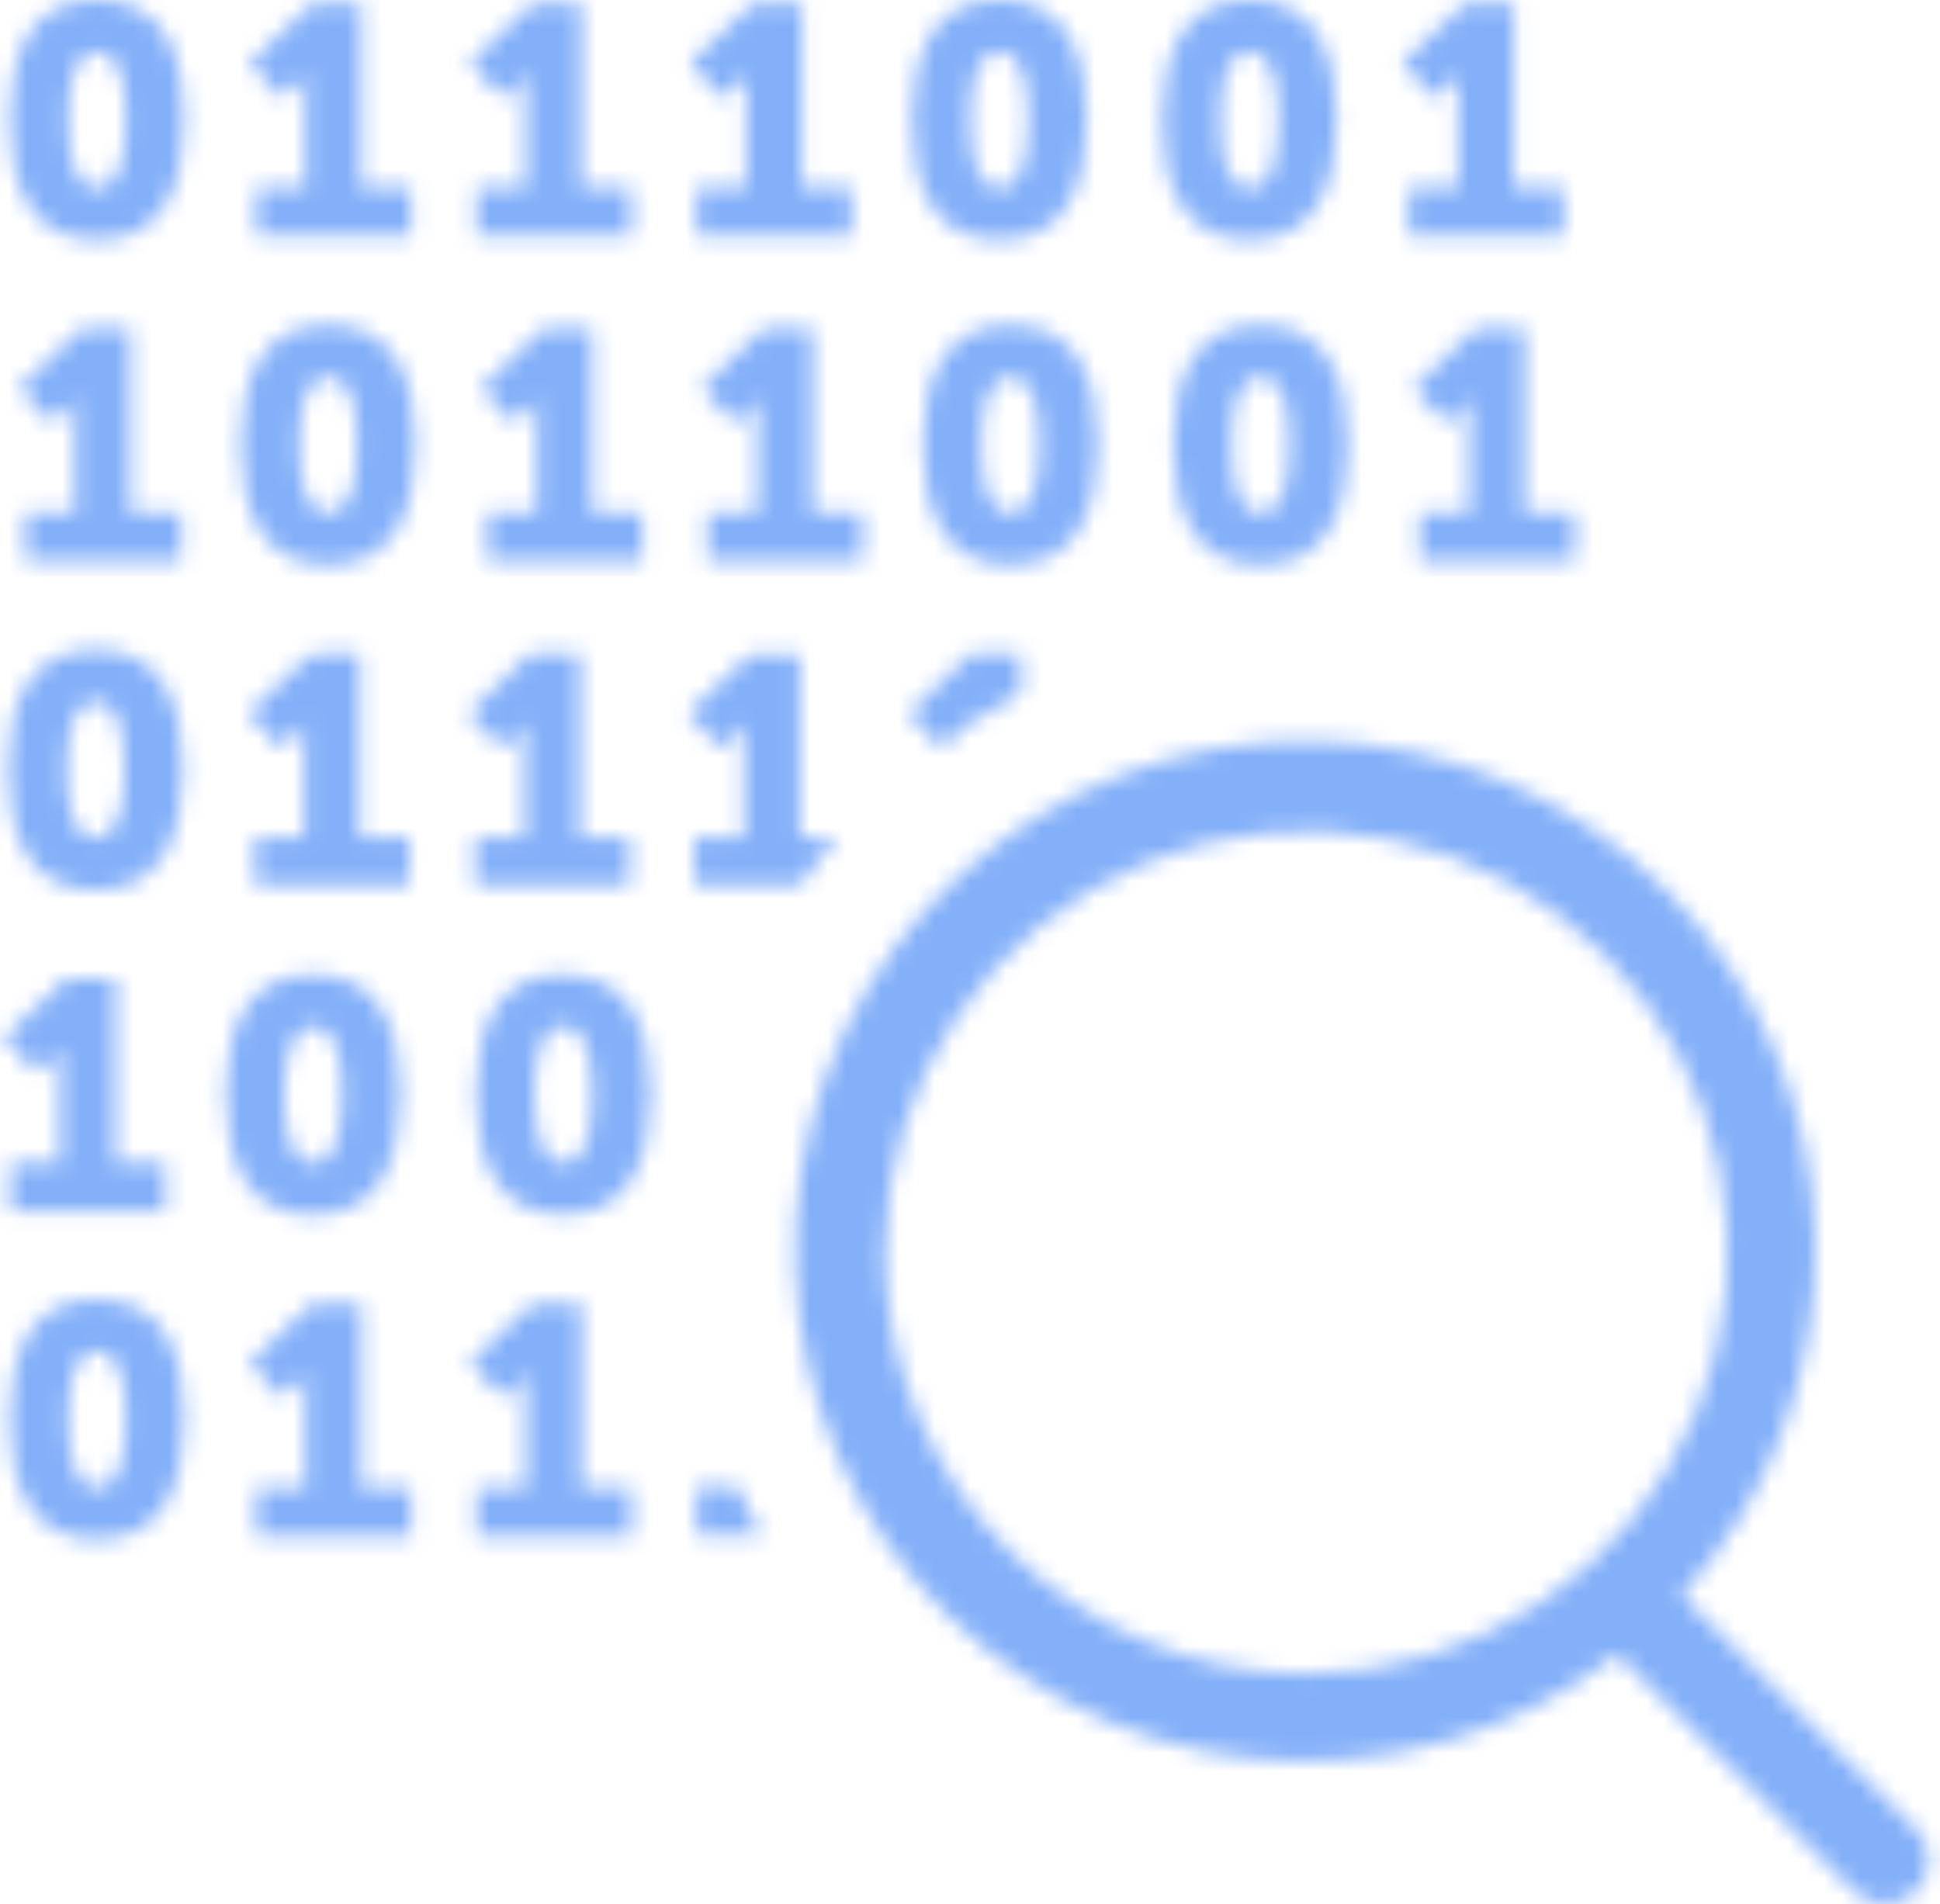 <?xml version="1.0" encoding="UTF-8"?> <svg xmlns="http://www.w3.org/2000/svg" width="109" height="107" viewBox="0 0 109 107" fill="none"><mask id="mask0_1509_19228" style="mask-type:luminance" maskUnits="userSpaceOnUse" x="0" y="0" width="109" height="107"><path d="M0.549 6.722C0.549 10.461 1.756 13.494 5.455 13.494C9.155 13.494 10.362 10.461 10.362 6.722C10.362 2.983 9.155 0 5.455 0C1.756 0 0.549 2.974 0.549 6.722ZM5.455 10.579C4.199 10.579 3.836 8.862 3.836 6.722C3.836 4.583 4.199 2.924 5.455 2.924C6.712 2.924 7.084 4.603 7.084 6.722C7.084 8.842 6.721 10.579 5.455 10.579ZM17.546 0.216H20.304V10.511H23.091V13.249H14.405V10.511H17.173V5.093C17.173 4.603 17.173 4.112 17.173 4.112C17.041 4.373 16.865 4.608 16.653 4.809L15.868 5.515L14.033 3.553L17.546 0.216ZM29.921 0.216H32.679V10.511H35.466V13.249H26.781V10.511H29.548V5.093C29.548 4.603 29.548 4.112 29.548 4.112C29.416 4.373 29.24 4.608 29.028 4.809L28.253 5.515L26.408 3.553L29.921 0.216ZM42.296 0.216H45.054V10.511H47.841V13.249H39.146V10.511H41.923V5.093C41.923 4.603 41.923 4.112 41.923 4.112C41.791 4.373 41.615 4.608 41.403 4.809L40.618 5.515L38.773 3.553L42.296 0.216ZM51.246 6.722C51.246 10.461 52.453 13.494 56.153 13.494C59.853 13.494 61.06 10.461 61.06 6.722C61.06 2.983 59.853 0 56.153 0C52.453 0 51.246 2.974 51.246 6.722ZM56.153 10.579C54.887 10.579 54.524 8.862 54.524 6.722C54.524 4.583 54.887 2.924 56.153 2.924C57.419 2.924 57.772 4.603 57.772 6.722C57.772 8.842 57.419 10.579 56.163 10.579H56.153ZM65.29 6.722C65.29 10.461 66.497 13.494 70.197 13.494C73.896 13.494 75.103 10.461 75.103 6.722C75.103 2.983 73.896 0 70.197 0C66.497 0 65.3 2.974 65.3 6.722H65.29ZM70.197 10.579C68.941 10.579 68.577 8.862 68.577 6.722C68.577 4.583 68.941 2.924 70.197 2.924C71.453 2.924 71.826 4.603 71.826 6.722C71.826 8.842 71.472 10.579 70.207 10.579H70.197ZM82.287 0.216H85.045V10.511H87.832V13.249H79.147V10.511H81.914V5.093C81.914 4.603 81.914 4.112 81.914 4.112C81.782 4.373 81.606 4.608 81.394 4.809L80.619 5.515L78.774 3.553L82.287 0.216ZM4.582 18.479H7.34V28.794H10.176V31.532H1.442V28.794H4.219V23.357C4.219 22.866 4.219 22.375 4.219 22.375C4.09 22.632 3.917 22.865 3.709 23.062L2.923 23.779L1.078 21.816L4.582 18.479ZM18.449 18.263C14.739 18.263 13.542 21.207 13.542 24.986C13.542 28.764 14.749 31.757 18.449 31.757C22.149 31.757 23.356 28.725 23.356 24.986C23.356 21.247 22.149 18.263 18.449 18.263ZM18.449 28.833C17.183 28.833 16.82 27.115 16.82 24.986C16.82 22.856 17.183 21.178 18.449 21.178C19.715 21.178 20.068 22.866 20.068 24.986C20.068 27.106 19.705 28.833 18.449 28.833ZM30.529 18.479H33.287V28.794H36.084V31.532H27.389V28.794H30.166V23.357C30.166 22.866 30.166 22.375 30.166 22.375C30.037 22.632 29.865 22.865 29.656 23.062L28.871 23.779L27.026 21.816L30.529 18.479ZM42.905 18.479H45.662V28.794H48.449V31.532H39.764V28.794H42.561V23.357C42.561 22.866 42.561 22.375 42.561 22.375C42.432 22.632 42.259 22.865 42.051 23.062L41.266 23.779L39.421 21.816L42.905 18.479ZM56.772 18.263C53.062 18.263 51.865 21.207 51.865 24.986C51.865 28.764 53.072 31.757 56.772 31.757C60.471 31.757 61.678 28.725 61.678 24.986C61.678 21.247 60.481 18.263 56.772 18.263ZM56.772 28.833C55.515 28.833 55.142 27.115 55.142 24.986C55.142 22.856 55.515 21.178 56.772 21.178C58.028 21.178 58.401 22.866 58.401 24.986C58.401 27.106 58.028 28.833 56.772 28.833ZM70.825 18.263C67.115 18.263 65.918 21.207 65.918 24.986C65.918 28.764 67.125 31.757 70.825 31.757C74.525 31.757 75.732 28.725 75.732 24.986C75.732 21.247 74.534 18.263 70.825 18.263ZM70.825 28.833C69.559 28.833 69.196 27.115 69.196 24.986C69.196 22.856 69.559 21.178 70.825 21.178C72.091 21.178 72.444 22.866 72.444 24.986C72.444 27.106 72.081 28.833 70.825 28.833ZM82.905 18.479H85.663V28.794H88.46V31.532H79.765V28.794H82.542V23.357C82.542 22.866 82.542 22.375 82.542 22.375C82.413 22.632 82.241 22.865 82.032 23.062L81.247 23.779L79.402 21.816L82.905 18.479ZM5.377 36.517C1.667 36.517 0.47 39.461 0.47 43.239C0.47 47.018 1.677 50.021 5.377 50.021C9.077 50.021 10.284 46.988 10.284 43.239C10.284 39.49 9.086 36.517 5.377 36.517ZM5.377 47.096C4.121 47.096 3.748 45.379 3.748 43.239C3.748 41.1 4.121 39.441 5.377 39.441C6.633 39.441 7.006 41.12 7.006 43.239C7.006 45.359 6.633 47.096 5.377 47.096ZM20.215 36.743V47.057H23.012V49.766H14.317V47.057H17.095V41.62C17.095 41.12 17.095 40.639 17.095 40.639C16.971 40.902 16.798 41.139 16.584 41.336L15.799 42.042L13.954 40.079L17.477 36.772L20.215 36.743ZM32.59 36.743V47.057H35.387V49.766H26.692V47.057H29.47V41.62C29.47 41.12 29.47 40.639 29.47 40.639C29.346 40.902 29.173 41.139 28.959 41.336L28.174 42.042L26.329 40.079L29.803 36.743H32.59ZM44.907 49.766H39.018V47.057H41.796V41.62C41.796 41.12 41.796 40.639 41.796 40.639C41.668 40.899 41.495 41.135 41.285 41.336L40.5 42.042L38.655 40.079L42.178 36.772H44.936V47.057H47.017C46.29 47.93 45.574 48.853 44.907 49.766ZM54.583 36.713H57.341V38.97C56.275 39.523 55.24 40.133 54.239 40.796L54.043 40.913C53.941 41.067 53.823 41.208 53.69 41.336L52.905 42.042L52.718 41.846L51.06 40.079L54.583 36.713ZM2.06 60.266L0.215 58.303L3.738 54.996H6.496V65.32H9.293V68.058H0.598V65.32H3.375V59.874C3.375 59.383 3.375 58.892 3.375 58.892C3.249 59.154 3.076 59.39 2.865 59.589L2.06 60.266ZM17.605 68.264C21.314 68.264 22.512 65.232 22.512 61.493C22.512 57.754 21.305 54.77 17.605 54.77C13.905 54.77 12.698 57.715 12.698 61.493C12.698 65.271 13.905 68.274 17.605 68.274V68.264ZM17.605 57.695C18.871 57.695 19.234 59.373 19.234 61.493C19.234 63.613 18.871 65.34 17.605 65.34C16.339 65.34 15.986 63.632 15.986 61.542C15.986 59.452 16.349 57.705 17.605 57.705V57.695ZM31.658 54.751C27.948 54.751 26.751 57.695 26.751 61.473C26.751 65.252 27.958 68.245 31.658 68.245C35.358 68.245 36.565 65.212 36.565 61.473C36.565 57.734 35.368 54.78 31.658 54.78V54.751ZM31.658 65.32C30.402 65.32 30.029 63.603 30.029 61.473C30.029 59.344 30.402 57.675 31.658 57.675C32.914 57.675 33.287 59.383 33.287 61.542C33.287 63.701 32.914 65.35 31.658 65.35V65.32ZM5.455 73.014C1.756 73.014 0.549 75.958 0.549 79.727C0.549 83.495 1.756 86.508 5.455 86.508C9.155 86.508 10.362 83.476 10.362 79.727C10.362 75.978 9.194 73.044 5.455 73.044V73.014ZM5.455 83.584C4.199 83.584 3.836 81.866 3.836 79.727C3.836 77.587 4.199 75.929 5.455 75.929C6.712 75.929 7.084 77.617 7.084 79.727C7.084 81.837 6.721 83.613 5.455 83.613V83.584ZM17.173 78.108C17.173 77.617 17.173 77.126 17.173 77.126C17.042 77.385 16.866 77.617 16.653 77.813L15.868 78.53L14.033 76.567L17.556 73.26H20.313V83.574H23.101V86.312H14.405V83.574H17.173V78.108ZM29.548 78.108C29.548 77.617 29.548 77.126 29.548 77.126C29.417 77.385 29.241 77.617 29.028 77.813L28.253 78.53L26.408 76.567L29.931 73.26H32.688V83.574H35.476V86.312H26.781V83.574H29.548V78.108ZM39.146 83.544H41.433C41.835 84.526 42.276 85.399 42.757 86.282H39.146V83.544ZM94.486 89.639C99.472 84.185 102.16 77.016 101.987 69.628C101.815 62.24 98.796 55.204 93.561 49.988C88.326 44.772 81.278 41.78 73.89 41.636C66.501 41.491 59.342 44.206 53.907 49.212C48.472 54.219 45.18 61.132 44.719 68.507C44.258 75.883 46.663 83.152 51.432 88.797C56.202 94.442 62.967 98.026 70.316 98.803C77.665 99.58 85.03 97.489 90.874 92.966L104.152 106.244C104.379 106.478 104.65 106.664 104.949 106.792C105.249 106.92 105.571 106.988 105.897 106.99C106.222 106.992 106.545 106.93 106.847 106.806C107.148 106.682 107.422 106.5 107.652 106.269C107.882 106.038 108.064 105.764 108.186 105.462C108.309 105.161 108.371 104.838 108.368 104.512C108.364 104.186 108.296 103.864 108.167 103.565C108.038 103.266 107.851 102.995 107.616 102.77L94.486 89.639ZM49.725 70.374C49.725 65.693 51.113 61.116 53.714 57.224C56.315 53.331 60.012 50.297 64.338 48.505C68.663 46.714 73.422 46.245 78.014 47.158C82.606 48.072 86.823 50.326 90.134 53.637C93.444 56.947 95.698 61.165 96.612 65.756C97.525 70.348 97.056 75.108 95.265 79.433C93.473 83.758 90.439 87.455 86.547 90.056C82.654 92.657 78.078 94.045 73.396 94.045C67.12 94.037 61.104 91.541 56.667 87.103C52.229 82.666 49.733 76.65 49.725 70.374Z" fill="white"></path></mask><g mask="url(#mask0_1509_19228)"><path d="M130.835 -22.906H-22.289V130.218H130.835V-22.906Z" fill="#84B0F9"></path></g></svg> 